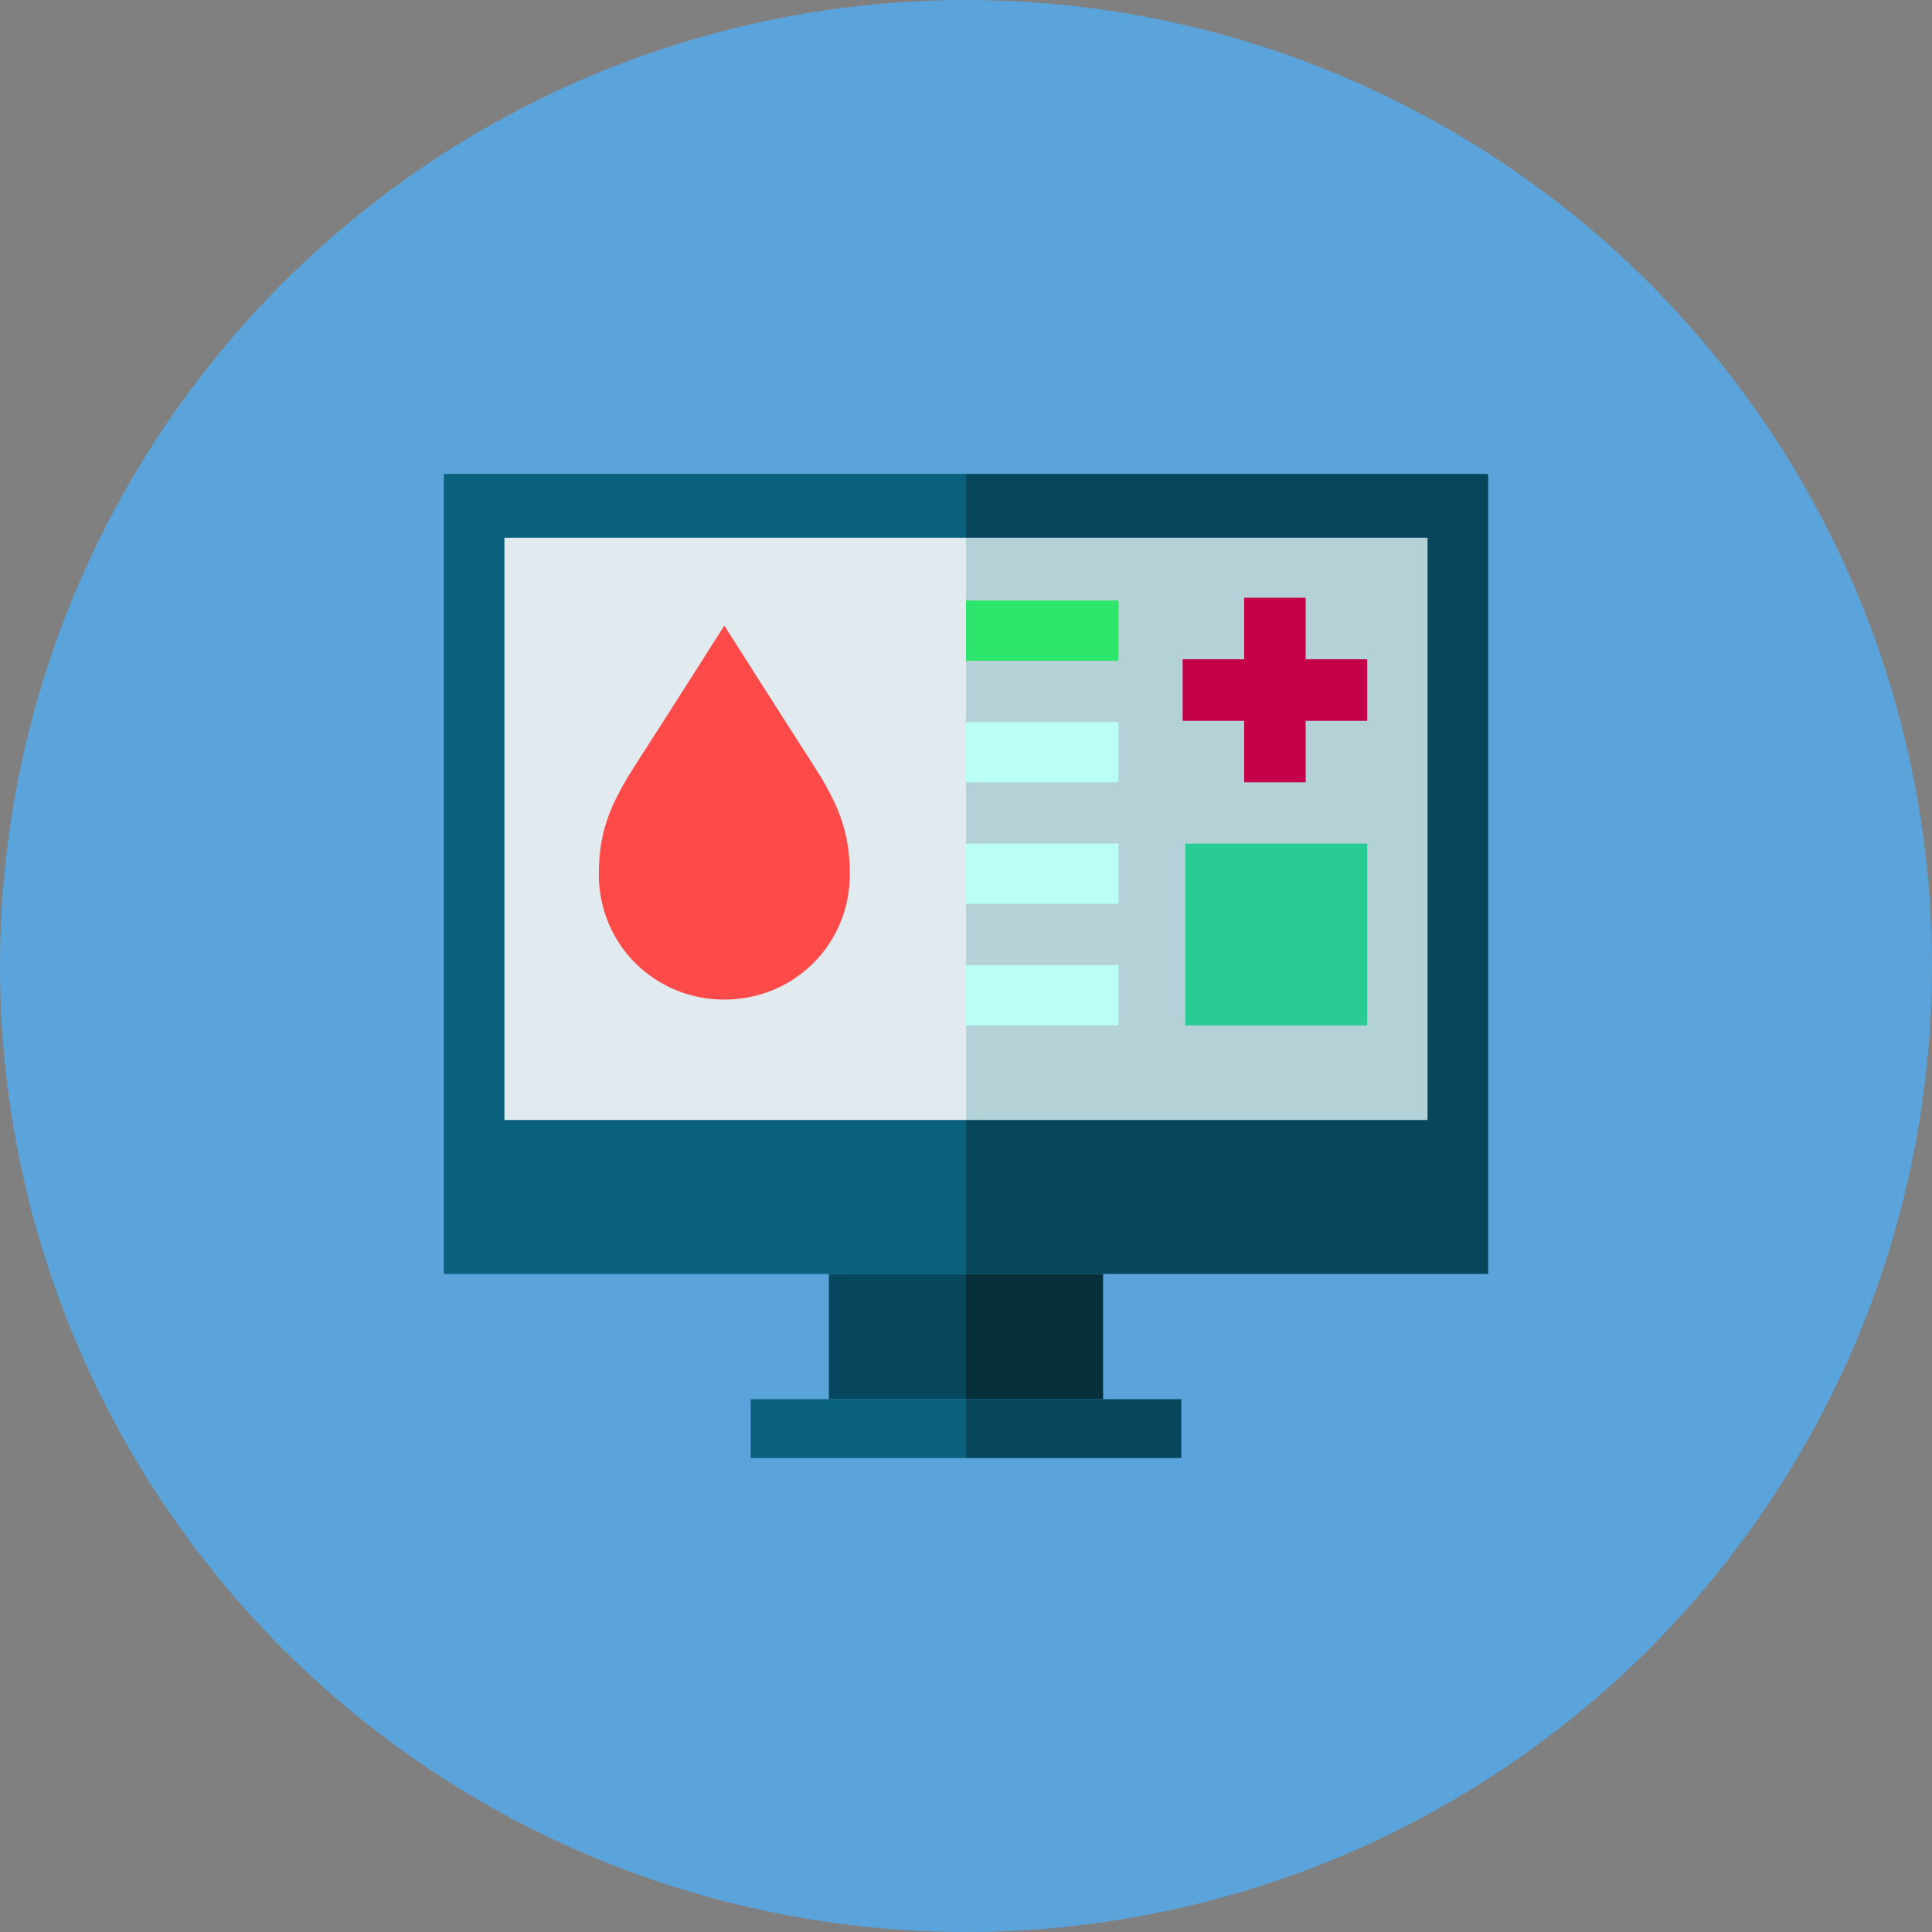 <?xml version="1.0" encoding="UTF-8"?> <svg xmlns="http://www.w3.org/2000/svg" id="b" viewBox="0 0 235.573 235.573"><rect x="0" y="0" width="235.573" height="235.573" fill="#808080" stroke="none"/><defs><style>.d{fill:#c30048;}.e{fill:#5aa4db;}.f{fill:#06475e;}.g{fill:#2de56b;}.h{fill:#09617d;}.i{fill:#ff4a4a;}.j{fill:#b3d1d6;}.k{fill:#bafff6;}.l{fill:#06303c;}.m{fill:#28cb94;}.n{fill:#e0eaef;}</style></defs><g id="c"><circle class="e" cx="117.786" cy="117.786" r="117.786"></circle><rect class="f" x="117.786" y="57.786" width="63.674" height="97.551"></rect><rect class="j" x="117.786" y="65.566" width="56.28" height="70.996"></rect><rect class="h" x="54.113" y="57.786" width="63.674" height="97.551"></rect><rect class="n" x="61.507" y="65.566" width="56.28" height="70.996"></rect><rect class="g" x="117.786" y="73.22" width="18.596" height="7.347"></rect><rect class="k" x="117.786" y="88.041" width="18.596" height="7.347"></rect><rect class="k" x="117.786" y="102.863" width="18.596" height="7.347"></rect><rect class="k" x="117.786" y="117.684" width="18.596" height="7.347"></rect><path class="i" d="m98.768,92.645c-3.108-4.801-10.449-16.365-10.449-16.365,0,0-7.341,11.565-10.449,16.365-3.108,4.801-4.857,8.257-4.857,13.932,0,8.631,6.853,15.307,15.306,15.307s15.306-6.676,15.306-15.307c0-5.675-1.749-9.131-4.857-13.932Z"></path><polygon class="d" points="159.204 80.388 159.204 72.888 155.454 72.888 151.705 72.888 151.705 80.388 144.204 80.388 144.204 87.888 151.705 87.888 151.705 95.388 155.454 95.388 159.204 95.388 159.204 87.888 166.704 87.888 166.704 80.388 159.204 80.388"></polygon><rect class="f" x="101.067" y="155.337" width="16.719" height="15.27"></rect><rect class="l" x="117.786" y="155.337" width="16.719" height="15.27"></rect><rect class="h" x="91.533" y="170.607" width="26.253" height="7.179"></rect><rect class="f" x="117.786" y="170.607" width="26.253" height="7.179"></rect><rect class="m" x="144.536" y="102.863" width="22.168" height="22.168"></rect></g></svg> 